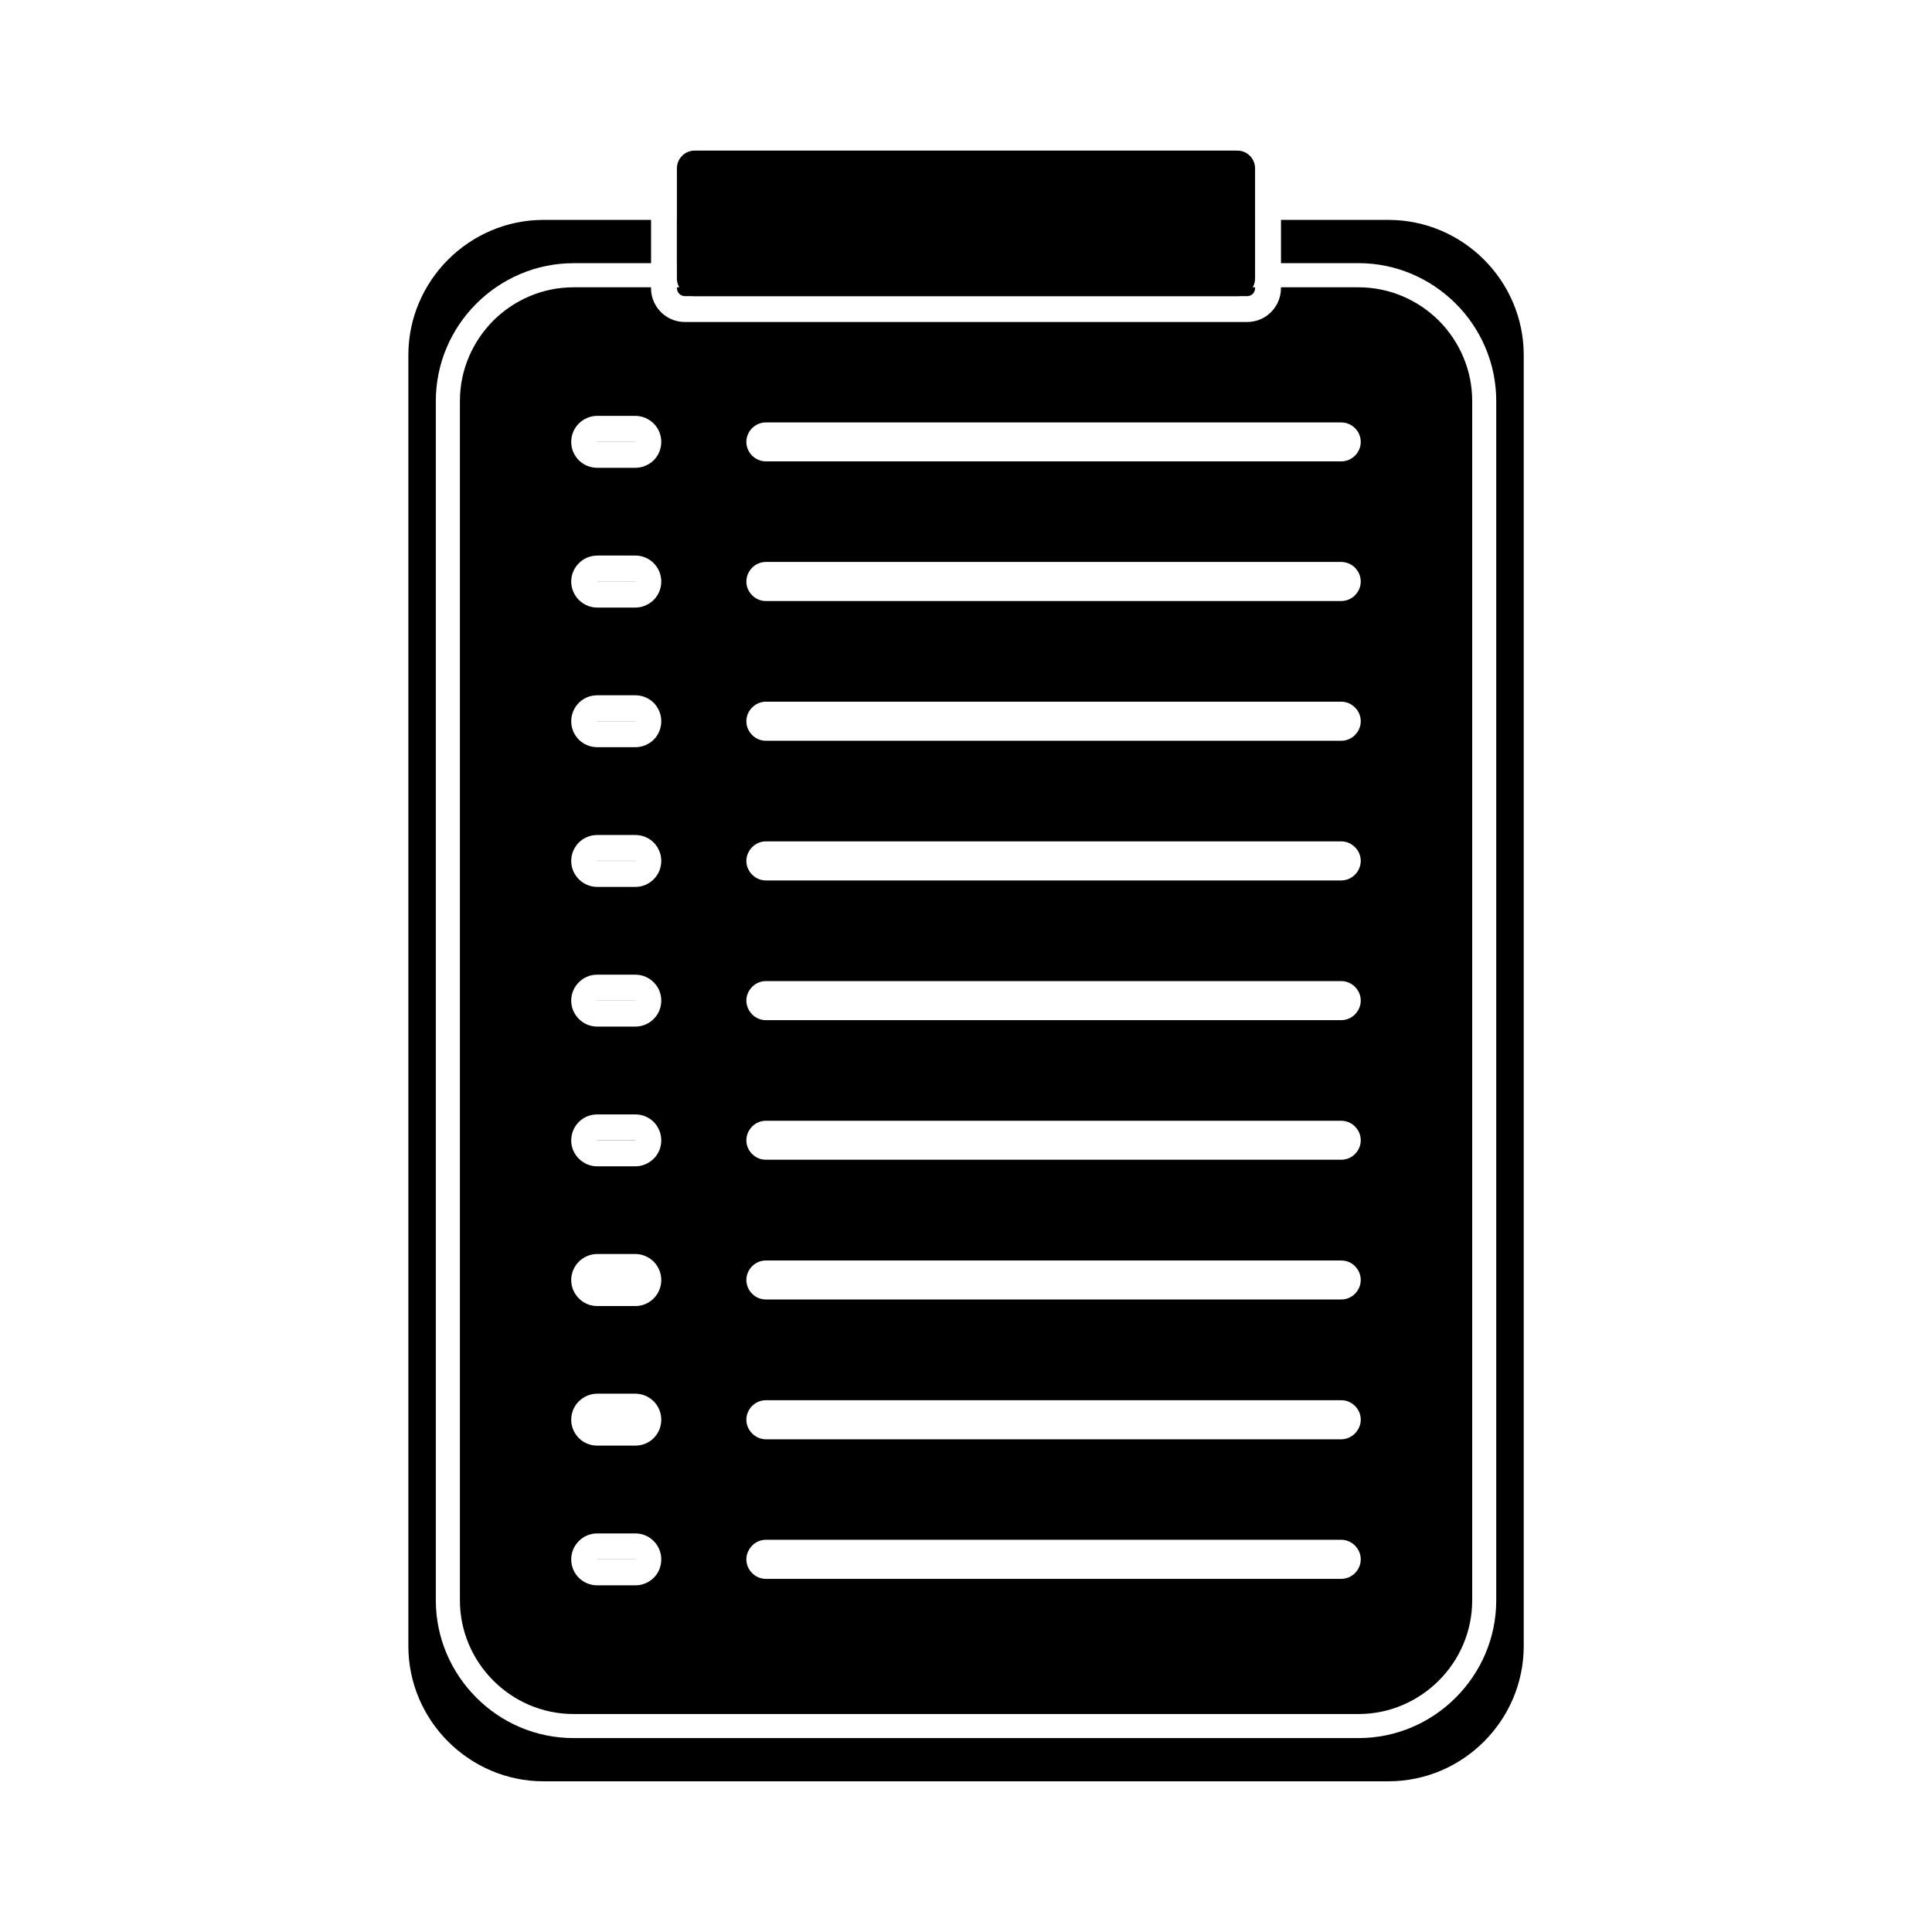 <?xml version="1.0" encoding="UTF-8"?>
<!-- Uploaded to: SVG Repo, www.svgrepo.com, Generator: SVG Repo Mixer Tools -->
<svg fill="#000000" width="800px" height="800px" version="1.1" viewBox="144 144 512 512" xmlns="http://www.w3.org/2000/svg">
 <g fill-rule="evenodd">
  <path d="m288.06 202.27h28.48v11.477h-20.547c-10.027 0-19.16 4.125-25.773 10.738s-10.723 15.742-10.723 25.805v317.81c0 10.059 4.125 19.16 10.723 25.773 6.598 6.644 15.742 10.738 25.773 10.738h208.03c10.027 0 19.145-4.094 25.773-10.738 6.598-6.613 10.723-15.711 10.723-25.773v-317.82c0-10.059-4.109-19.191-10.723-25.805s-15.742-10.738-25.773-10.738h-20.547v-11.461h28.48c19.711 0 35.848 16.137 35.848 35.816v342.12c0 19.711-16.121 35.848-35.848 35.848l-223.89 0.004c-19.711 0-35.848-16.137-35.848-35.848v-342.11c0-19.68 16.121-35.832 35.848-35.832zm35.328 0v11.477h153.21v-11.477zm180.62 17.867h-20.547v0.285c0 2.426-1.008 4.676-2.629 6.297-1.605 1.605-3.84 2.613-6.312 2.613h-149.05c-2.457 0-4.691-1.008-6.312-2.613-1.621-1.637-2.629-3.871-2.629-6.297v-0.285h-20.531c-8.266 0-15.793 3.387-21.27 8.832-5.445 5.496-8.848 13.008-8.848 21.305v317.81c0 8.297 3.402 15.84 8.848 21.285 5.465 5.481 12.988 8.863 21.27 8.863h208.03c8.281 0 15.793-3.387 21.27-8.863 5.465-5.449 8.848-12.973 8.848-21.285v-317.81c0-8.297-3.387-15.809-8.848-21.316-5.477-5.434-13.004-8.82-21.285-8.82zm-27.395 0h-153.21v0.285c0 0.551 0.234 1.039 0.613 1.449 0.363 0.363 0.898 0.613 1.465 0.613h149.05c0.582 0 1.086-0.25 1.465-0.613 0.379-0.395 0.613-0.898 0.613-1.449zm-129.64 35.805c-1.418 0-2.707 0.582-3.637 1.512h-0.016c-0.93 0.961-1.527 2.25-1.527 3.652 0 1.418 0.598 2.707 1.527 3.652h0.016c0.93 0.93 2.219 1.512 3.637 1.512h152.46c1.418 0 2.707-0.582 3.652-1.512 0.945-0.961 1.527-2.25 1.527-3.652 0-1.418-0.582-2.707-1.527-3.652-0.945-0.93-2.234-1.512-3.652-1.512zm0 36.98c-1.418 0-2.707 0.582-3.637 1.512l-0.016 0.031c-0.93 0.93-1.527 2.25-1.527 3.652 0 1.418 0.598 2.707 1.527 3.621l0.016 0.031c0.93 0.93 2.219 1.512 3.637 1.512h152.46c1.418 0 2.707-0.582 3.652-1.512v-0.031c0.945-0.93 1.527-2.219 1.527-3.621 0-1.418-0.582-2.738-1.527-3.652v-0.031c-0.945-0.93-2.234-1.512-3.652-1.512zm0 37.031c-1.418 0-2.707 0.582-3.637 1.543h-0.016c-0.93 0.93-1.527 2.219-1.527 3.652 0 1.418 0.598 2.707 1.527 3.621l0.016 0.031c0.93 0.93 2.219 1.512 3.637 1.512h152.46c1.418 0 2.707-0.582 3.652-1.512v-0.031c0.945-0.93 1.527-2.219 1.527-3.621 0-1.449-0.582-2.738-1.527-3.652-0.945-0.961-2.234-1.543-3.652-1.543zm0 37.016c-1.418 0-2.707 0.582-3.637 1.543h-0.016c-0.93 0.93-1.527 2.25-1.527 3.621 0 1.418 0.598 2.738 1.527 3.652h0.016c0.93 0.961 2.219 1.543 3.637 1.543h152.46c1.418 0 2.707-0.582 3.652-1.543 0.945-0.93 1.527-2.25 1.527-3.652 0-1.387-0.582-2.707-1.527-3.621-0.945-0.961-2.234-1.543-3.652-1.543zm0 37.027c-1.418 0-2.707 0.582-3.637 1.512l-0.016 0.031c-0.93 0.93-1.527 2.219-1.527 3.621 0 1.418 0.598 2.707 1.527 3.652l0.016 0.031c0.93 0.93 2.219 1.512 3.637 1.512h152.46c1.418 0 2.707-0.582 3.652-1.512v-0.031c0.945-0.961 1.527-2.25 1.527-3.652 0-1.418-0.582-2.707-1.527-3.621v-0.031c-0.945-0.93-2.234-1.512-3.652-1.512zm0 37.016c-1.418 0-2.707 0.582-3.637 1.512l-0.016 0.031c-0.93 0.93-1.527 2.219-1.527 3.652 0 1.418 0.598 2.676 1.527 3.621h0.016c0.93 0.961 2.219 1.512 3.637 1.512h152.46c1.418 0 2.707-0.551 3.652-1.512 0.945-0.961 1.527-2.219 1.527-3.621 0-1.449-0.582-2.738-1.527-3.652v-0.031c-0.945-0.93-2.234-1.512-3.652-1.512zm0 37.031c-1.418 0-2.707 0.551-3.637 1.512h-0.016c-0.93 0.961-1.527 2.25-1.527 3.652 0 1.418 0.598 2.707 1.527 3.652h0.016c0.93 0.961 2.219 1.512 3.637 1.512h152.46c1.418 0 2.707-0.551 3.652-1.512 0.945-0.961 1.527-2.25 1.527-3.652 0-1.418-0.582-2.707-1.527-3.652-0.945-0.961-2.234-1.512-3.652-1.512zm0 37.027c-1.418 0-2.707 0.582-3.637 1.512h-0.016c-0.93 0.961-1.527 2.219-1.527 3.652 0 1.418 0.598 2.707 1.527 3.621l0.016 0.031c0.93 0.93 2.219 1.543 3.637 1.543h152.46c1.418 0 2.707-0.613 3.652-1.543v-0.031c0.945-0.93 1.527-2.219 1.527-3.621 0-1.449-0.582-2.707-1.527-3.652-0.945-0.93-2.234-1.512-3.652-1.512zm0 36.984c-1.418 0-2.707 0.582-3.637 1.543h-0.016c-0.93 0.961-1.527 2.25-1.527 3.652 0 1.418 0.598 2.707 1.527 3.621l0.016 0.031c0.93 0.93 2.219 1.512 3.637 1.512h152.46c1.418 0 2.707-0.582 3.652-1.512v-0.031c0.945-0.93 1.527-2.219 1.527-3.621 0-1.418-0.582-2.707-1.527-3.652-0.945-0.961-2.234-1.543-3.652-1.543zm-34.59-290.98h-10.125v0.031h10.141zm-10.125-6.867c-1.906 0-3.621 0.805-4.863 2.031-1.242 1.23-2.016 2.961-2.016 4.867s0.77 3.606 2.016 4.863c1.242 1.227 2.961 2 4.863 2h10.125c1.906 0 3.606-0.77 4.863-2 1.242-1.258 2-2.961 2-4.863 0-1.906-0.77-3.621-2-4.863-1.258-1.227-2.961-2.031-4.863-2.031zm10.125 43.879h-10.125v0.031h10.141zm-10.125-6.848c-1.906 0-3.621 0.77-4.863 2.031-1.242 1.227-2.016 2.945-2.016 4.848 0 1.875 0.77 3.606 2.016 4.863 1.242 1.227 2.961 2.031 4.863 2.031h10.125c1.906 0 3.606-0.805 4.863-2.031 1.242-1.258 2-2.977 2-4.863 0-1.906-0.77-3.621-2-4.863-1.258-1.258-2.961-2.031-4.863-2.031h-10.125zm10.125 43.879h-10.125v0.031h10.141zm-10.125-6.863c-1.906 0-3.621 0.77-4.863 2-1.242 1.258-2.016 2.977-2.016 4.894 0 1.875 0.77 3.606 2.016 4.863 1.242 1.227 2.961 2 4.863 2h10.125c1.906 0 3.606-0.77 4.863-2 1.242-1.258 2-2.977 2-4.863 0-1.906-0.77-3.621-2-4.894-1.258-1.227-2.961-2-4.863-2zm10.125 43.879h-10.125v0.031h10.141v-0.031zm-10.125-6.852c-1.906 0-3.621 0.77-4.863 2-1.242 1.258-2.016 2.977-2.016 4.863 0 1.906 0.77 3.606 2.016 4.863 1.242 1.258 2.961 2.031 4.863 2.031h10.125c1.906 0 3.606-0.77 4.863-2.031 1.242-1.258 2-2.961 2-4.863 0-1.875-0.77-3.606-2-4.863-1.258-1.227-2.961-2-4.863-2zm10.125 43.879h-10.125v0.031h10.141v-0.031zm-10.125-6.863c-1.906 0-3.621 0.77-4.863 2.031-1.242 1.227-2.016 2.93-2.016 4.832 0 1.906 0.77 3.621 2.016 4.863 1.242 1.258 2.961 2.031 4.863 2.031h10.125c1.906 0 3.606-0.77 4.863-2.031 1.242-1.227 2-2.961 2-4.863 0-1.906-0.77-3.606-2-4.832-1.258-1.258-2.961-2.031-4.863-2.031zm10.125 43.895h-10.125v0.031h10.141zm-10.125-6.863c-1.906 0-3.621 0.77-4.863 2-1.242 1.258-2.016 2.977-2.016 4.894 0 1.875 0.77 3.606 2.016 4.832 1.242 1.227 2.961 2.031 4.863 2.031h10.125c1.906 0 3.606-0.805 4.863-2.031 1.242-1.227 2-2.961 2-4.832 0-1.906-0.77-3.621-2-4.894-1.258-1.227-2.961-2-4.863-2zm10.125 43.879h-10.125 10.141zm-10.125-6.883c-1.906 0-3.621 0.805-4.863 2.031-1.242 1.258-2.016 2.977-2.016 4.863 0 1.875 0.77 3.606 2.016 4.863 1.242 1.258 2.961 2.031 4.863 2.031h10.125c1.906 0 3.606-0.77 4.863-2.031 1.242-1.258 2-2.977 2-4.863 0-1.875-0.77-3.606-2-4.863-1.258-1.227-2.961-2.031-4.863-2.031zm10.125 43.91h-10.125 10.141zm-10.125-6.894c-1.906 0-3.621 0.805-4.863 2.031-1.242 1.227-2.016 2.961-2.016 4.863 0 1.906 0.77 3.606 2.016 4.863 1.242 1.258 2.961 2 4.863 2h10.125c1.906 0 3.606-0.738 4.863-2 1.242-1.258 2-2.961 2-4.863 0-1.906-0.77-3.621-2-4.863-1.258-1.227-2.961-2.031-4.863-2.031zm10.125 43.879h-10.125v0.031h10.141zm-10.125-6.848c-1.906 0-3.621 0.77-4.863 2.031-1.242 1.227-2.016 2.961-2.016 4.863 0 1.906 0.77 3.621 2.016 4.863 1.242 1.227 2.961 2 4.863 2h10.125c1.906 0 3.606-0.77 4.863-2 1.242-1.227 2-2.961 2-4.863 0-1.906-0.77-3.621-2-4.863-1.258-1.258-2.961-2.031-4.863-2.031z"/>
  <path d="m328.06 183.91h143.87c2.582 0 4.676 2.125 4.676 4.707v29.191c0 2.582-2.094 4.676-4.676 4.676h-143.87c-2.566 0-4.676-2.094-4.676-4.676v-29.191c0-2.582 2.125-4.707 4.676-4.707z"/>
 </g>
</svg>